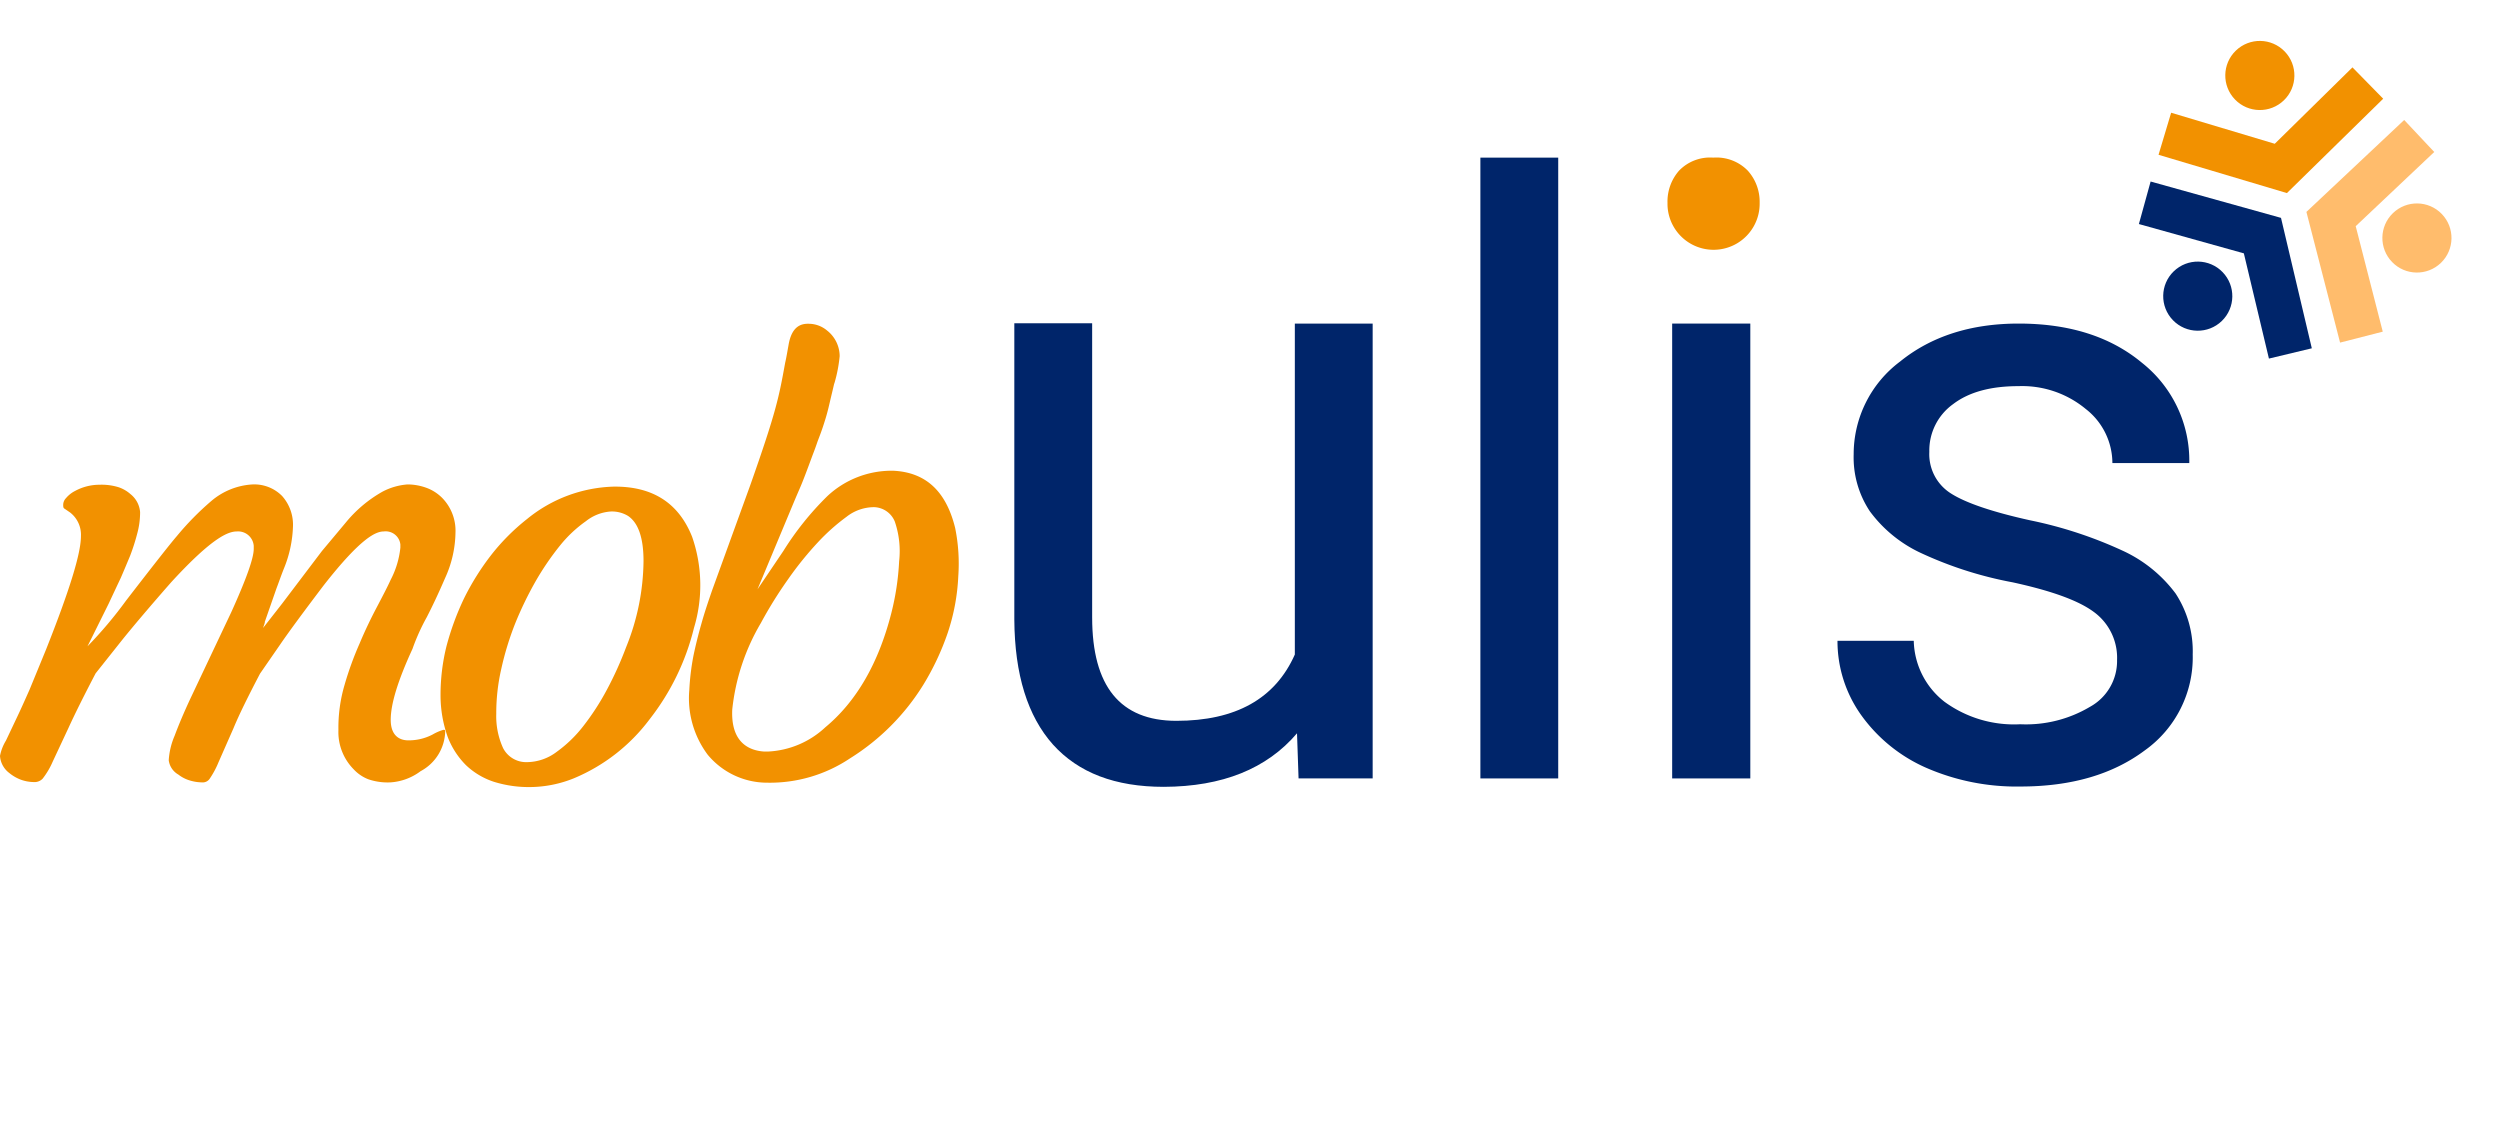 <svg xmlns="http://www.w3.org/2000/svg" width="803" height="367.069" viewBox="0 0 803 367.069">
  <g id="Groupe_6759" data-name="Groupe 6759" transform="translate(5302 -12047.931)">
    <g id="Groupe_6757" data-name="Groupe 6757">
      <g id="Rectangle_3404" data-name="Rectangle 3404" transform="translate(-5302 12048)" fill="none" stroke="#707070" stroke-width="1" opacity="0">
        <rect width="803" height="367" stroke="none"/>
        <rect x="0.5" y="0.5" width="802" height="366" fill="none"/>
      </g>
    </g>
    <g id="logo_mobULIS_RVB" transform="translate(-5333.5 12032.731)">
      <g id="Groupe_6707" data-name="Groupe 6707">
        <g id="Groupe_5172" transform="translate(0 18.531)">
          <path id="Tracé_7289" d="M532,246.7H507V47.3h25Z" fill="#00256a"/>
          <path id="Tracé_7290" d="M711.5,208.7a18.211,18.211,0,0,0-7.5-15.5c-5-3.7-13.7-6.8-26.1-9.5a123.217,123.217,0,0,1-29.6-9.5,42.7,42.7,0,0,1-16.2-13.3,31.238,31.238,0,0,1-5.2-18.3,37.178,37.178,0,0,1,14.9-29.8c10-8.1,22.7-12.2,38.1-12.2q24.45,0,39.6,12.6a40.027,40.027,0,0,1,15.2,32.2H710a22.077,22.077,0,0,0-8.6-17.4,32.008,32.008,0,0,0-21.6-7.3c-8.9,0-15.9,1.9-21,5.8a18.321,18.321,0,0,0-7.6,15.3,14.882,14.882,0,0,0,7,13.4c4.7,3,13.2,5.9,25.4,8.6a135.179,135.179,0,0,1,29.8,9.8,44.22,44.22,0,0,1,16.9,13.7,33.866,33.866,0,0,1,5.5,19.6,36.672,36.672,0,0,1-15.4,30.8c-10.3,7.7-23.6,11.6-39.9,11.6a72.648,72.648,0,0,1-30.5-6.1,50.742,50.742,0,0,1-20.8-17,40.928,40.928,0,0,1-7.5-23.7h24.5a25.524,25.524,0,0,0,9.9,19.6,37.856,37.856,0,0,0,24.3,7.2,40.238,40.238,0,0,0,22.4-5.6,16.779,16.779,0,0,0,8.7-15Z" fill="#00256a"/>
          <path id="Tracé_7291" d="M567.1,61.8a15.028,15.028,0,0,1,3.7-10.3,13.821,13.821,0,0,1,11-4.2,14.03,14.03,0,0,1,11.1,4.2,14.946,14.946,0,0,1,3.8,10.3,14.8,14.8,0,0,1-29.6.6Z" fill="#f29100"/>
          <path id="Tracé_7292" d="M593.7,246.7H568.6V100.6h25.1Z" fill="#00256a"/>
          <path id="Tracé_7293" d="M448.1,232.2q-14.55,17.1-42.8,17.2c-15.6,0-27.4-4.5-35.6-13.6-8.1-9.1-12.3-22.4-12.4-40.2V100.5h25V195q0,33.15,27,33.2,28.65,0,38.1-21.3V100.6h25V246.7H448.6Z" fill="#00256a"/>
        </g>
        <g id="Groupe_5173" transform="matrix(-0.695, -0.719, 0.719, -0.695, 148.553, 50.611)">
          <circle id="Ellipse_64" cx="11.1" cy="11.1" r="11.1" transform="translate(-498.8 434.4)" fill="#ffbc6c"/>
          <circle id="Ellipse_65" cx="11.1" cy="11.1" r="11.1" transform="translate(-426.2 434.4)" fill="#f29100"/>
          <g id="Groupe_5140">
            <path id="Tracé_7184" d="M-448,468.8l-.3-43.3,37.5-21.1,6.9,12.3-30.3,17,.3,35Z" fill="#f29100"/>
            <path id="Tracé_7185" d="M-457.6,468.9l-14.1-.2.4-34.7-30.4-17.3,7-12.3,37.7,21.4Z" fill="#ffbc6c"/>
            <g id="Groupe_5120" transform="translate(4.394)">
              <path id="Tracé_7186" d="M-457.1,418.6l-37-22,7.2-12.2,29.9,17.7,30.2-17.7,7.2,12.2Z" fill="#00256a"/>
              <circle id="Ellipse_59" cx="11.1" cy="11.1" r="11.1" transform="translate(-467.7 370.8)" fill="#00256a"/>
            </g>
          </g>
        </g>
      </g>
      <g id="Groupe_6708" data-name="Groupe 6708">
        <path id="Tracé_4176" d="M228.7,171.5a45.929,45.929,0,0,0-27.9,10.4,68.307,68.307,0,0,0-11.4,11.4,82.121,82.121,0,0,0-8.8,14,87.437,87.437,0,0,0-5.7,15.5,65.048,65.048,0,0,0-1.9,15.8,40,40,0,0,0,2.3,13.3,25.979,25.979,0,0,0,5.9,9.1h0a23.72,23.72,0,0,0,8.9,5.3,37.477,37.477,0,0,0,12,1.7,38.093,38.093,0,0,0,13.7-2.8,58.476,58.476,0,0,0,24.3-18.9,77.464,77.464,0,0,0,14.3-29.4,47.332,47.332,0,0,0-.6-29.3C249.5,176.8,241.2,171.4,228.7,171.5Zm3.9,51.6a112.573,112.573,0,0,1-6.2,13.7,80.758,80.758,0,0,1-7.6,11.7,41.316,41.316,0,0,1-8.5,8.2,16.07,16.07,0,0,1-9.5,3.3,8.336,8.336,0,0,1-7.7-4.5,24.629,24.629,0,0,1-2.2-11,63.569,63.569,0,0,1,1.6-14.4,95.822,95.822,0,0,1,4.5-14.7,113.687,113.687,0,0,1,6.6-13.6,88.339,88.339,0,0,1,7.8-11.4,40.9,40.9,0,0,1,8.3-7.8,14.371,14.371,0,0,1,7.9-3.1,9.957,9.957,0,0,1,5.6,1.4c3.3,2.2,5,7,5,14.5a75.255,75.255,0,0,1-5.6,27.7Z" fill="#f29100"/>
        <path id="Tracé_4177" d="M258.8,257.6a24.8,24.8,0,0,0,19.2,9,46.22,46.22,0,0,0,26.5-7.8,73.2,73.2,0,0,0,23.6-23.7,83.854,83.854,0,0,0,7.8-16.6,66.518,66.518,0,0,0,3.4-18.2,57.559,57.559,0,0,0-1-15.5c-2.9-11.8-9.4-17.9-19.9-18.4a30.187,30.187,0,0,0-21.2,8.2,95.553,95.553,0,0,0-14.1,17.6l-8.3,12.3L286.7,176c.8-1.9,1.2-2.8,1.5-3.5.6-1.4,1.1-2.4,4.3-11.1.7-1.8,1.2-3.2,1.6-4.4.8-2.1,1.4-3.6,2.3-6.5,1-3.1,1.5-5.6,2.1-8.1.3-1.2.6-2.5.9-3.8l.2-.6a46.206,46.206,0,0,0,1.6-8.4,10.526,10.526,0,0,0-4-8.2,9.2,9.2,0,0,0-5.7-2.2c-2.3-.1-5.6.4-6.7,6.7-.4,2.2-.7,4.1-1.1,5.8-2,11-2.8,15.5-11.2,39.3l-12.3,33.9c-1.2,3.5-2.4,7-3.4,10.6-1,3.5-1.9,7.1-2.6,10.5a79.112,79.112,0,0,0-1.3,10.9h0A30.266,30.266,0,0,0,258.8,257.6Zm7.9-14.5a68.747,68.747,0,0,1,9.2-27.8,135.706,135.706,0,0,1,8.7-14,108.642,108.642,0,0,1,9.6-11.9,65,65,0,0,1,9.2-8.2,14.37,14.37,0,0,1,8.9-3.1,7.415,7.415,0,0,1,6.6,4.6,29.285,29.285,0,0,1,1.4,12.8,84.269,84.269,0,0,1-2.5,16.6c-4.1,16.1-11.2,28.4-21.2,36.7a28.935,28.935,0,0,1-18.5,7.8H277c-4.9-.3-10.8-2.9-10.3-13.5Z" fill="#f29100"/>
        <path id="Tracé_4198" d="M168.6,213.4c1.7-3.3,3.7-7.5,5.9-12.6a36.151,36.151,0,0,0,3.3-14.5,15.056,15.056,0,0,0-4.3-11.2,13.834,13.834,0,0,0-5-3.2,17.814,17.814,0,0,0-6.1-1.1,20.473,20.473,0,0,0-8,2.3,41.54,41.54,0,0,0-11.8,9.9l-7.7,9.2-12.8,16.9h0l-6.1,7.8.6-1.8h-.1l3.8-10.9c.7-1.8,1.4-3.9,2.4-6.4a38.809,38.809,0,0,0,2.9-13.4,13.874,13.874,0,0,0-3.5-9.9,12.575,12.575,0,0,0-9.5-3.7,22.33,22.33,0,0,0-13.2,5.3,91.217,91.217,0,0,0-11.1,11.3c-2,2.3-7.5,9.3-16.3,20.7a133.9,133.9,0,0,1-12.4,14.7l6.8-13.7c.8-1.7,2.1-4.5,3.9-8.3,1-2.3,2-4.7,3-7.1a66.687,66.687,0,0,0,2.3-7.2,25.912,25.912,0,0,0,.9-6.8,8.2,8.2,0,0,0-3.1-5.8,11.132,11.132,0,0,0-3.8-2.2,18.557,18.557,0,0,0-6.2-.8,16.455,16.455,0,0,0-7.8,2,9.23,9.23,0,0,0-2.9,2.3,3.1,3.1,0,0,0-.9,2.2c0,.3,0,.9.3,1.1l1.9,1.3a9.057,9.057,0,0,1,3.5,7.6c0,5.6-3.7,17.5-11.2,36.4L41,236.7c-1.6,3.6-2.9,6.5-4,8.8l-3.6,7.6a14.692,14.692,0,0,0-1.9,4.9,7.472,7.472,0,0,0,3,5.5,13.058,13.058,0,0,0,3.6,2.1,12.6,12.6,0,0,0,4.3.8,3.552,3.552,0,0,0,2.8-1.1,24.78,24.78,0,0,0,3.2-5.4L53.5,249c2.1-4.6,5-10.4,8.6-17.3l.1-.2,8.5-10.7c3.3-4.1,8.6-10.4,15.8-18.6,13.4-14.6,18.4-16.3,21.1-16.3a5.038,5.038,0,0,1,5.4,4.6v1c0,3-2.4,9.7-7.2,20.3L92.6,239.7c-2,4.3-3.7,8.3-5,11.8a23.459,23.459,0,0,0-1.9,7.9,6.2,6.2,0,0,0,3.1,4.6,11.118,11.118,0,0,0,3.4,1.8,14.1,14.1,0,0,0,4.1.7,2.709,2.709,0,0,0,2.5-1.1,28.1,28.1,0,0,0,2.9-5.4l4.8-10.9c1.9-4.6,4.8-10.4,8.4-17.3l.1-.2,6.5-9.4c2.6-3.8,7.3-10.2,13.9-18.9,12.2-15.6,16.9-17.4,19.4-17.4a4.741,4.741,0,0,1,5.3,4.2v1a28.61,28.61,0,0,1-3.1,10.3c-1,2.2-2.5,5.1-4.4,8.7s-3.8,7.5-5.6,11.8a104.142,104.142,0,0,0-4.8,13.2,48.548,48.548,0,0,0-2,14.6,17.019,17.019,0,0,0,4.9,12.6,12.692,12.692,0,0,0,4.7,3.2,19.1,19.1,0,0,0,7.1,1,18,18,0,0,0,9.7-3.6,14.889,14.889,0,0,0,7.9-12.8.6.6,0,0,0-.1-.4c-.1,0-.3-.1-.4-.1a15.4,15.4,0,0,0-3.5,1.5,16.465,16.465,0,0,1-7.9,1.9c-2.1,0-5.6-.9-5.6-6.6,0-5.1,2.3-12.6,7-22.8A66.445,66.445,0,0,1,168.6,213.4Z" fill="#f29100"/>
      </g>
    </g>
  </g>
</svg>
